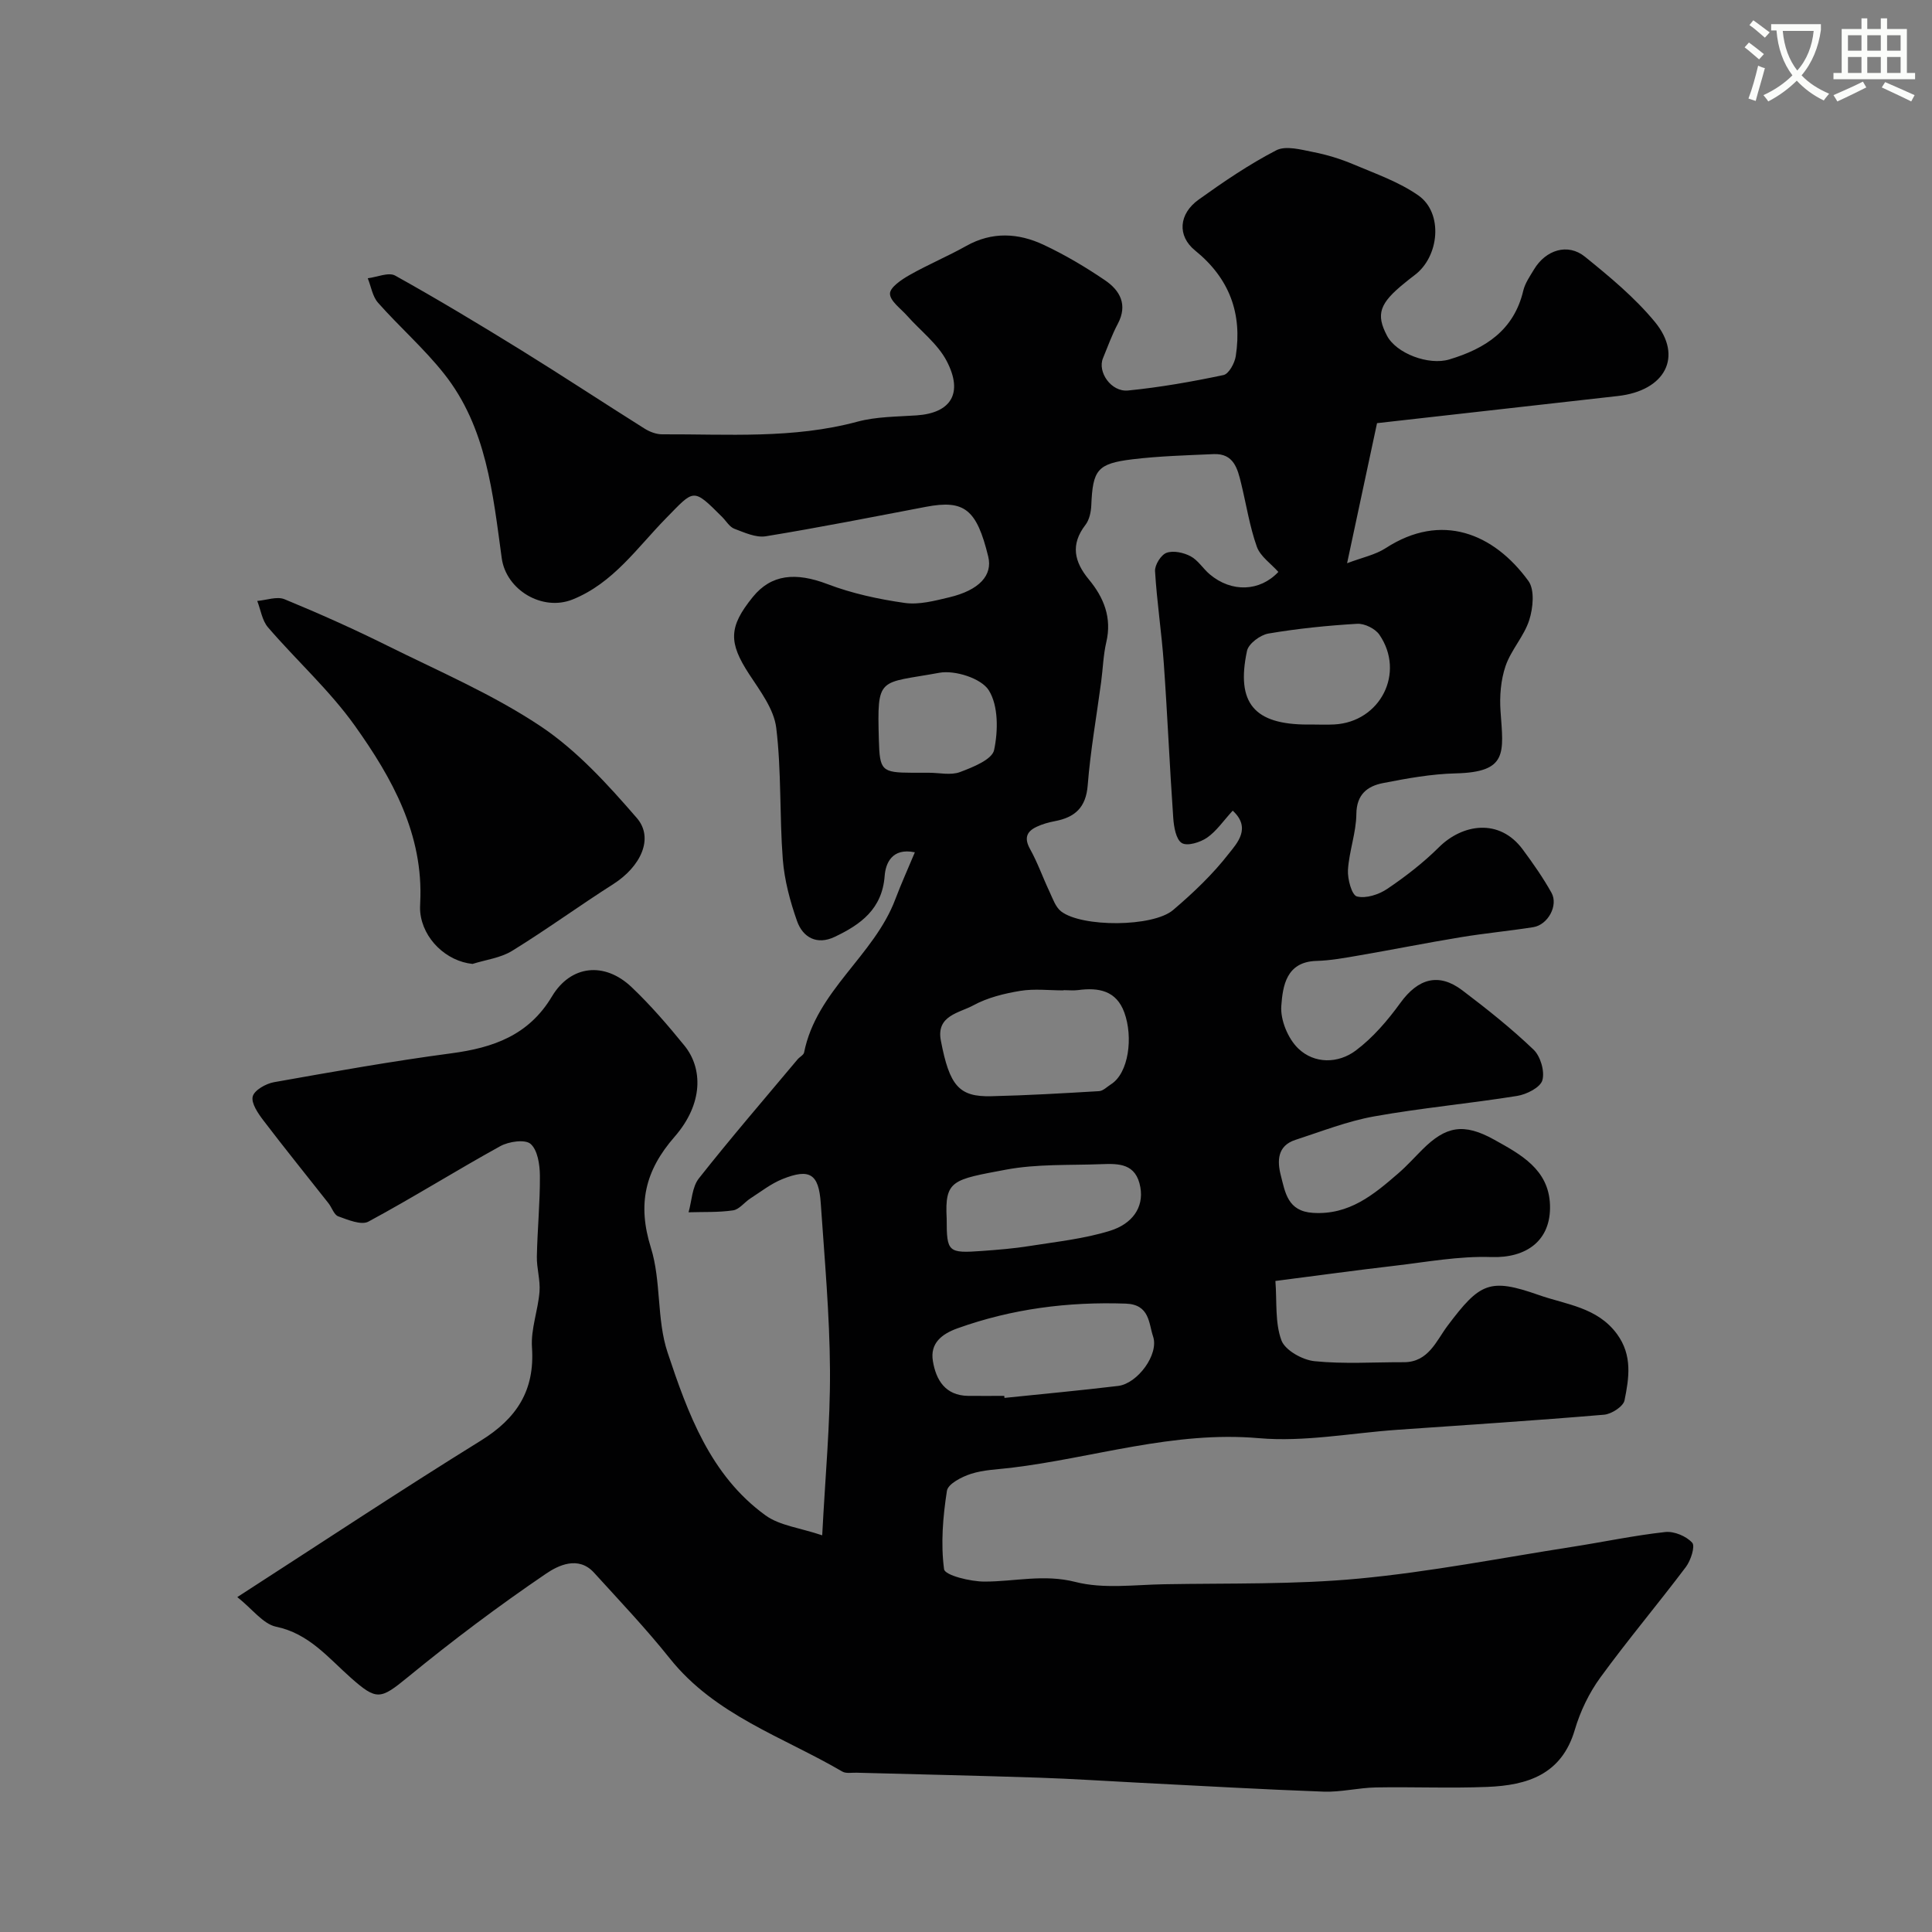 <svg enable-background="new 0 0 400 400" viewBox="0 0 400 400" xmlns="http://www.w3.org/2000/svg"><rect x="0" y="0" width="400" height="400" fill="#808080" stroke="none"/><path d="m362.1 8.8c1.1.8 2.1 1.6 3.1 2.4l-1 1.1c-1.3-1.1-2.3-2-3-2.5zm1.9 4.8c.5.2.9.4 1.4.5-.6 2.3-1.3 4.5-1.9 6.8l-1.5-.5c.8-2.1 1.4-4.3 2-6.8zm-1-9.4c1.3.9 2.4 1.8 3.4 2.5l-1 1.1c-1.4-1.2-2.4-2.1-3.2-2.6zm3.7 2.2v-1.4h10.3v1.2c-.5 3.6-1.8 6.8-4 9.4 1.5 1.6 3.4 2.8 5.7 3.8-.3.4-.7.8-1.1 1.4-2.3-1.1-4.1-2.5-5.6-4.1-1.6 1.6-3.6 3.1-5.9 4.3-.3-.5-.7-.9-1-1.3 2.4-1.1 4.4-2.5 6-4.1-1.9-2.5-3-5.6-3.3-9.3h-1.1zm8.8 0h-6.4c.3 3.3 1.3 6 3 8.2 2-2.2 3.1-5.1 3.4-8.2z" fill="#fbfcfa"/><path d="m385.3 3.8h1.3v2.2h2.8v-2.2h1.3v2.2h4.1v9.1h1.7v1.3h-16.9v-1.3h1.7v-9.1h4.1v-2.2zm.4 13.1.7 1.2c-1.8.9-3.8 1.9-6 2.9-.2-.4-.5-.8-.8-1.3 2.3-1 4.3-1.9 6.1-2.8zm-3.1-6.4h2.8v-3.2h-2.8zm0 4.6h2.8v-3.3h-2.8zm4-4.6h2.8v-3.2h-2.8zm0 4.6h2.8v-3.3h-2.8zm3.7 1.9c2.1.9 4.1 1.8 6.1 2.7l-.7 1.3c-2.2-1.1-4.2-2-6.1-2.9zm3.2-9.7h-2.8v3.2h2.8zm-2.8 7.8h2.8v-3.3h-2.8z" fill="#fbfcfa"/><g fill="#010102"><path d="m49.13 330.66c17.45-11.26 33.77-22.08 50.4-32.38 7.46-4.62 11.22-10.39 10.61-19.32-.26-3.79 1.26-7.67 1.56-11.54.19-2.39-.6-4.85-.55-7.26.11-5.6.67-11.19.63-16.78-.02-2.27-.47-5.27-1.93-6.55-1.14-.99-4.52-.5-6.27.47-9.18 5.06-18.07 10.65-27.3 15.62-1.49.8-4.24-.37-6.25-1.09-.88-.32-1.31-1.81-2.02-2.71-4.49-5.71-9.07-11.36-13.47-17.14-1.11-1.46-2.56-3.56-2.22-4.96.32-1.3 2.72-2.66 4.39-2.96 12.21-2.17 24.43-4.35 36.71-5.98 8.69-1.15 16.04-3.72 20.85-11.77 3.89-6.51 10.88-7.26 16.49-1.94 3.94 3.74 7.52 7.9 10.95 12.12 3.79 4.67 3.95 11.99-2.04 18.86-6.14 7.03-7.73 13.95-4.91 22.98 2.16 6.91 1.17 14.82 3.45 21.67 4.2 12.62 8.85 25.46 20.28 33.74 2.94 2.13 7.11 2.57 11.74 4.13.62-12.14 1.68-23.15 1.61-34.14-.07-11.54-1.12-23.07-1.91-34.6-.41-6.09-2.27-7.28-7.9-5.03-2.38.95-4.48 2.61-6.67 4.02-1.23.79-2.29 2.28-3.58 2.47-3.03.45-6.14.3-9.22.4.67-2.36.72-5.22 2.13-7.01 6.61-8.38 13.59-16.47 20.44-24.65.43-.51 1.24-.89 1.35-1.43 2.56-12.8 14.49-20.02 18.89-31.73 1.19-3.16 2.59-6.23 4.04-9.71-4.78-1-6.06 2.35-6.25 4.88-.51 6.88-4.98 10.08-10.35 12.63-3.65 1.74-6.59.15-7.8-3.3-1.44-4.09-2.6-8.43-2.94-12.74-.7-9.07-.26-18.25-1.36-27.25-.48-3.89-3.34-7.63-5.62-11.12-4.26-6.54-4.26-9.76.77-15.96 3.82-4.71 8.87-5.18 15.48-2.66 5.09 1.94 10.56 3.12 15.97 3.89 2.96.42 6.2-.44 9.22-1.16 6.24-1.49 9.02-4.57 8.07-8.45-2.39-9.79-4.94-11.8-12.88-10.29-11.05 2.1-22.08 4.29-33.17 6.1-2.05.33-4.42-.77-6.52-1.56-.99-.38-1.67-1.58-2.49-2.41-6.16-6.16-5.76-5.76-11.65.24-5.96 6.07-10.92 13.43-19.33 16.81-6.28 2.53-13.78-1.98-14.68-8.54-1.84-13.37-3.13-27.08-11.94-38.19-4.14-5.23-9.23-9.69-13.67-14.7-1.15-1.3-1.44-3.36-2.13-5.07 1.92-.23 4.31-1.31 5.68-.55 8.8 4.9 17.44 10.1 26.02 15.4 8.6 5.32 17.04 10.89 25.6 16.27 1.06.67 2.44 1.2 3.67 1.19 13.52-.06 27.09.98 40.42-2.62 3.91-1.05 8.14-1.02 12.24-1.3 7.08-.48 9.72-4.54 6.25-11.22-1.86-3.59-5.45-6.29-8.22-9.42-1.32-1.49-3.54-3.04-3.54-4.57 0-1.3 2.41-2.92 4.06-3.85 3.82-2.17 7.9-3.87 11.73-6.02 5.36-3.01 10.79-2.69 16.03-.23 4.41 2.07 8.66 4.59 12.69 7.33 3.1 2.1 4.77 5.06 2.65 9.04-1.21 2.27-2.07 4.72-3.06 7.1-1.18 2.84 1.68 7.03 5.19 6.69 6.63-.66 13.23-1.82 19.76-3.2 1.1-.23 2.32-2.46 2.54-3.91 1.37-8.83-1.29-16.1-8.41-21.87-3.76-3.05-3.38-7.59.71-10.53 5.16-3.7 10.46-7.31 16.08-10.22 1.98-1.02 5.13-.14 7.65.36 2.84.55 5.67 1.42 8.34 2.55 4.59 1.94 9.44 3.63 13.46 6.45 5.16 3.63 4.35 12.69-.86 16.53-.66.49-1.3 1.01-1.94 1.53-5.29 4.26-6.05 6.51-3.72 10.96 1.93 3.68 8.62 6.2 12.9 4.92 7.45-2.24 13.38-6.03 15.32-14.25.37-1.55 1.37-2.97 2.21-4.37 2.43-4.07 7-5.52 10.54-2.66 5.12 4.14 10.31 8.44 14.48 13.49 5.93 7.19 2.15 14.26-7.64 15.36-16.46 1.85-32.91 3.71-49.87 5.62-1.9 8.9-3.9 18.23-6.2 29 3.07-1.17 5.82-1.72 8-3.13 11.51-7.47 22.34-3.1 29.54 6.8 1.33 1.83.97 5.59.18 8.08-1.07 3.36-3.76 6.18-4.91 9.53-.99 2.91-1.26 6.27-1.04 9.37.61 8.63 1.55 12.6-9.29 12.86-5.04.12-10.09 1.04-15.05 2.01-3.21.63-5.47 2.32-5.51 6.41-.04 3.86-1.5 7.69-1.74 11.57-.11 1.89.79 5.21 1.85 5.49 1.87.48 4.54-.39 6.29-1.57 3.79-2.56 7.47-5.41 10.71-8.63 4.79-4.76 12.47-6.12 17.35.49 2.13 2.88 4.2 5.83 5.94 8.95 1.46 2.63-.75 6.64-3.77 7.12-5.01.79-10.07 1.26-15.07 2.09-7.05 1.16-14.07 2.57-21.11 3.78-2.89.5-5.82 1.04-8.74 1.12-6.26.18-6.95 5.25-7.25 9.31-.22 2.9 1.38 6.78 3.52 8.83 3.33 3.2 8.25 3.14 11.9.41 3.56-2.67 6.61-6.24 9.24-9.87 3.65-5.03 7.91-6.31 12.82-2.59 5.1 3.86 10.13 7.86 14.74 12.27 1.44 1.37 2.36 4.5 1.83 6.35-.42 1.49-3.27 2.93-5.23 3.24-9.84 1.58-19.8 2.48-29.61 4.24-5.54.99-10.89 3.11-16.29 4.86-3.77 1.22-3.79 4.39-3.02 7.36.91 3.52 1.4 7.42 6.65 7.75 7.52.48 12.59-3.78 17.68-8.19 1.76-1.52 3.32-3.27 4.98-4.92 4.83-4.82 8.52-5.58 14.89-2.03 5.4 3.01 11.29 6.11 11.53 13.52.24 7.36-4.88 11.02-12.17 10.77-6.66-.23-13.39 1.03-20.06 1.81-8.1.94-16.19 2.06-24.62 3.14.33 4.3-.11 8.62 1.24 12.28.76 2.07 4.36 4.08 6.87 4.33 6.1.62 12.31.19 18.48.21 5.1.01 6.72-4.44 9.05-7.54 6.7-8.91 8.69-9.96 18.89-6.37 5.68 2 12.11 2.51 16.2 8.09 3.23 4.42 2.48 9.11 1.55 13.72-.25 1.26-2.69 2.84-4.23 2.97-14.28 1.21-28.59 2.13-42.89 3.13-9.53.67-19.17 2.55-28.58 1.73-17.7-1.55-34.26 4.08-51.36 6.14-2.76.33-5.62.4-8.23 1.24-1.92.61-4.78 2.08-5 3.52-.83 5.35-1.3 10.92-.59 16.23.17 1.26 5.46 2.57 8.39 2.56 6.26 0 12.28-1.59 18.82.08 5.8 1.48 12.24.57 18.4.47 13.43-.24 26.94.09 40.28-1.17 14.77-1.39 29.41-4.27 44.09-6.56 6.45-1 12.85-2.37 19.33-3.08 1.83-.2 4.35.85 5.58 2.21.66.72-.29 3.68-1.31 5.03-5.81 7.71-12.04 15.1-17.72 22.9-2.33 3.2-4.15 7-5.27 10.8-2.73 9.31-9.88 11.5-18.11 11.83-7.69.31-15.4-.03-23.1.11-3.61.07-7.22 1-10.8.87-12.71-.46-25.41-1.2-38.11-1.84-6.93-.35-13.86-.82-20.8-1.05-12.6-.42-25.2-.69-37.79-1.03-1-.03-2.18.21-2.95-.24-12.29-7.19-26.32-11.65-35.7-23.4-4.93-6.18-10.39-11.93-15.71-17.78-3.26-3.58-7.47-1.46-9.91.2-9.86 6.7-19.42 13.88-28.64 21.44-5.68 4.65-6.43 4.87-11.79.13-4.67-4.13-8.68-9.19-15.54-10.59-2.67-.6-4.87-3.67-7.97-6.12zm206.09-162.82c-1.94 2.11-3.36 4.24-5.31 5.59-1.42.98-4.1 1.81-5.23 1.11-1.21-.75-1.64-3.34-1.77-5.17-.75-10.67-1.2-21.37-1.96-32.04-.45-6.37-1.43-12.7-1.81-19.08-.08-1.28 1.24-3.39 2.39-3.8 1.42-.51 3.54-.04 4.97.72 1.55.82 2.58 2.57 3.97 3.74 4.51 3.8 10.37 3.58 14.2-.5-1.53-1.72-3.74-3.21-4.46-5.23-1.49-4.2-2.17-8.68-3.23-13.03-.75-3.11-1.54-6.32-5.73-6.13-5.6.25-11.22.4-16.77 1.07-7.33.89-8.23 2.2-8.54 9.53-.06 1.38-.4 3-1.21 4.05-3.14 4.08-2.32 7.65.72 11.32 3.09 3.73 4.78 7.9 3.6 12.95-.63 2.69-.7 5.51-1.07 8.26-.95 7.12-2.22 14.22-2.78 21.37-.36 4.65-2.67 6.67-6.84 7.45-1.27.24-2.55.6-3.72 1.15-2.09.98-2.64 2.35-1.38 4.61 1.56 2.8 2.63 5.87 4 8.77.69 1.46 1.26 3.24 2.44 4.15 4.28 3.3 18.99 3.27 23.18-.29 4.17-3.55 8.22-7.4 11.56-11.71 1.67-2.11 4.68-5.29.78-8.86zm-35.02 37.16v.05c-3 0-6.06-.38-8.97.1-3.33.55-6.79 1.4-9.72 3-2.87 1.57-7.71 2.09-6.72 7.27 1.8 9.45 3.8 11.7 10.44 11.54 7.45-.17 14.89-.61 22.32-1.05.85-.05 1.66-.91 2.47-1.42 3.67-2.32 4.62-9.75 2.76-14.86-1.66-4.57-5.35-5.21-9.6-4.64-.97.12-1.98.01-2.98.01zm-12.28 84c.02.14.03.28.05.42 7.85-.81 15.71-1.54 23.54-2.48 3.98-.48 8.49-6.52 7.22-10.25-.91-2.69-.68-6.62-5.66-6.79-11.96-.41-23.55 1.07-34.82 5.11-3.29 1.18-5.71 3.1-5.11 6.76.64 3.92 2.56 7.16 7.29 7.23 2.49.03 4.99 0 7.49 0zm-11.92-36.7c0 6.95.25 7.21 7.4 6.69 3.27-.24 6.55-.5 9.78-1.02 5.6-.89 11.33-1.49 16.7-3.17 4.45-1.4 6.97-4.72 6.22-8.98-.88-4.98-4.47-4.93-8.12-4.79-6.59.25-13.31-.07-19.74 1.14-10.99 2.07-12.67 2.13-12.24 10.13zm75.28-102.3c1.66 0 3.32.08 4.97-.01 9.54-.51 14.75-10.71 9.33-18.59-.86-1.25-3.07-2.34-4.59-2.25-6.15.36-12.32.99-18.39 2.02-1.68.29-4.1 2.09-4.42 3.58-2.31 10.84 1.5 15.26 12.6 15.26.17-.01.34-.01.5-.01zm-78.94 9.99c2.15 0 4.52.57 6.41-.14 2.66-1 6.66-2.59 7.07-4.57.84-3.98.9-9.16-1.1-12.36-1.55-2.48-7.01-4.22-10.24-3.63-12.6 2.32-12.9.53-12.52 13.94.18 6.26.53 6.74 6.89 6.76 1.17.01 2.33.01 3.49 0z"/><path d="m97.83 199.57c-5.41-.55-10.26-5.16-10.82-10.68-.07-.66-.04-1.33-.01-2 .71-14.12-5.8-25.78-13.52-36.62-5.23-7.34-12.08-13.51-17.99-20.38-1.22-1.41-1.51-3.62-2.23-5.47 1.9-.16 4.09-1 5.66-.35 7.19 2.96 14.31 6.15 21.28 9.61 10.69 5.31 21.8 10.07 31.68 16.65 7.55 5.03 13.95 12.08 19.96 19.02 3.63 4.19.79 10.09-4.86 13.69-7.05 4.49-13.82 9.43-20.93 13.81-2.38 1.48-5.45 1.85-8.22 2.72z"/></g></svg>